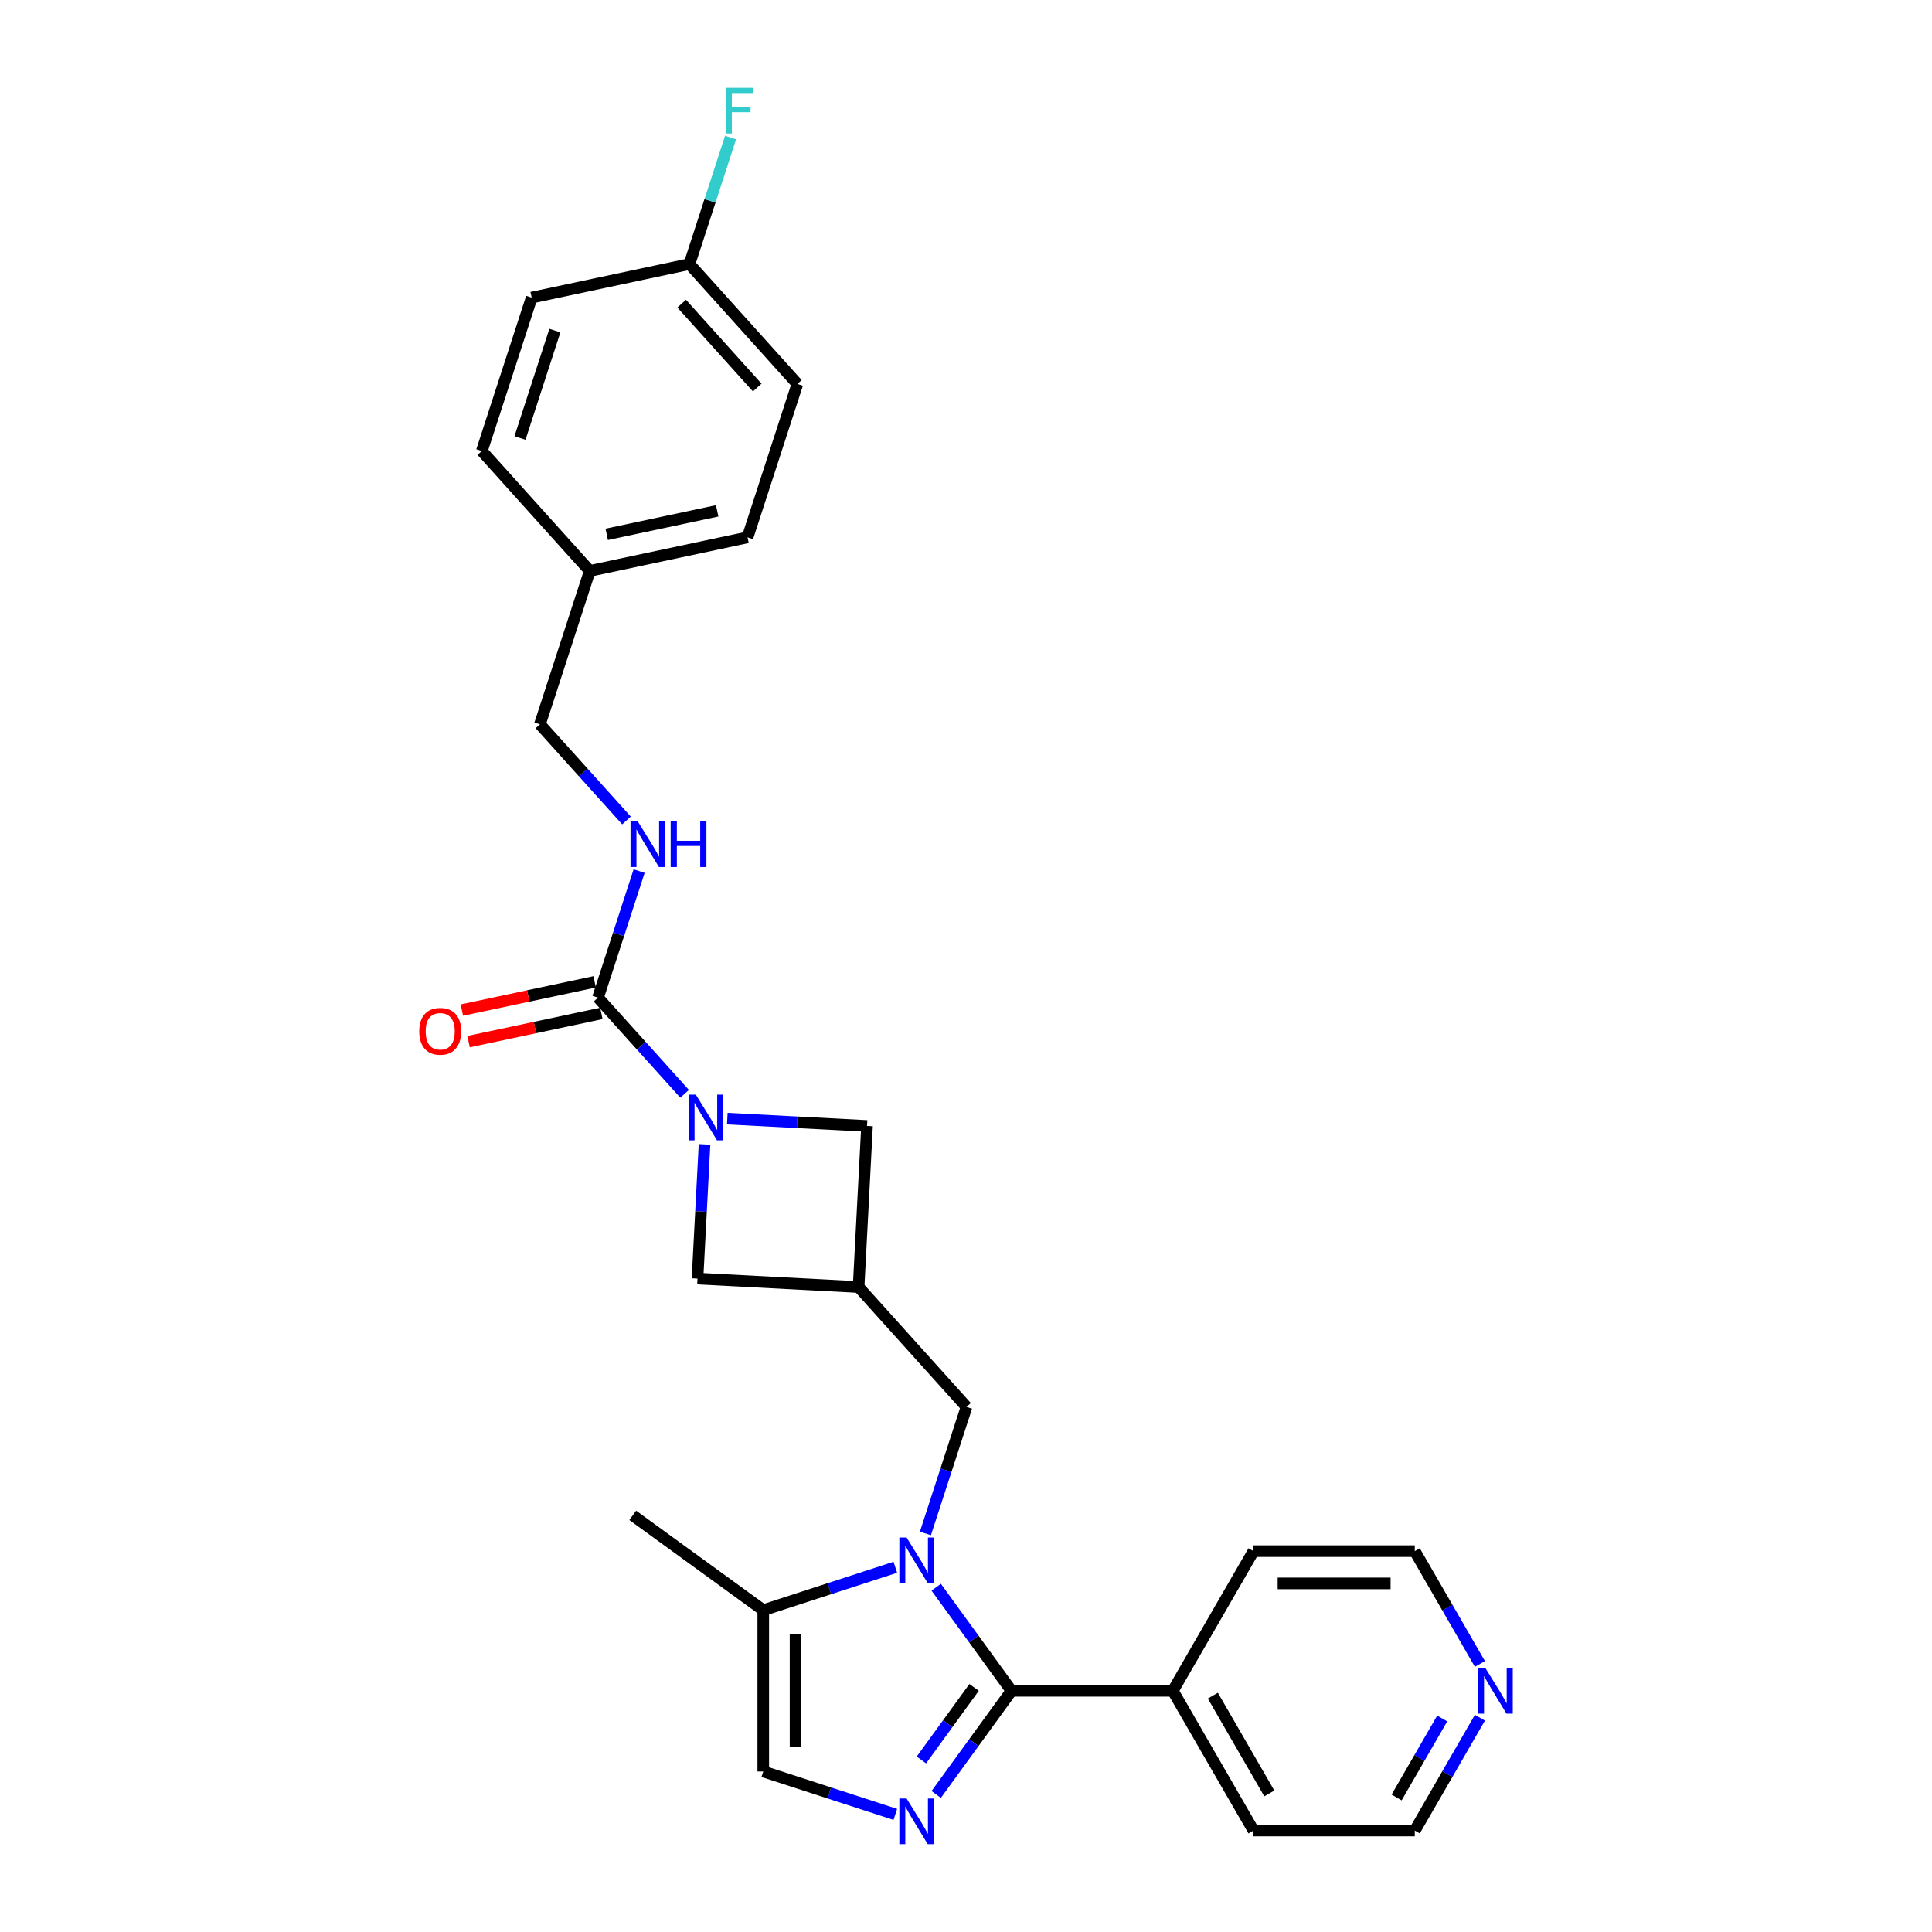 <?xml version='1.0' encoding='iso-8859-1'?>
<svg version='1.1' baseProfile='full'
              xmlns='http://www.w3.org/2000/svg'
                      xmlns:rdkit='http://www.rdkit.org/xml'
                      xmlns:xlink='http://www.w3.org/1999/xlink'
                  xml:space='preserve'
width='1000px' height='1000px' viewBox='0 0 1000 1000'>
<!-- END OF HEADER -->
<rect style='opacity:1.0;fill:#FFFFFF;stroke:none' width='1000' height='1000' x='0' y='0'> </rect>
<path class='bond-0' d='M 484.578,821.535 L 504.063,848.354' style='fill:none;fill-rule:evenodd;stroke:#0000FF;stroke-width:6px;stroke-linecap:butt;stroke-linejoin:miter;stroke-opacity:1' />
<path class='bond-0' d='M 504.063,848.354 L 523.549,875.174' style='fill:none;fill-rule:evenodd;stroke:#000000;stroke-width:6px;stroke-linecap:butt;stroke-linejoin:miter;stroke-opacity:1' />
<path class='bond-4' d='M 463.417,811.217 L 429.24,822.322' style='fill:none;fill-rule:evenodd;stroke:#0000FF;stroke-width:6px;stroke-linecap:butt;stroke-linejoin:miter;stroke-opacity:1' />
<path class='bond-4' d='M 429.24,822.322 L 395.063,833.426' style='fill:none;fill-rule:evenodd;stroke:#000000;stroke-width:6px;stroke-linecap:butt;stroke-linejoin:miter;stroke-opacity:1' />
<path class='bond-7' d='M 478.991,793.715 L 489.632,760.966' style='fill:none;fill-rule:evenodd;stroke:#0000FF;stroke-width:6px;stroke-linecap:butt;stroke-linejoin:miter;stroke-opacity:1' />
<path class='bond-7' d='M 489.632,760.966 L 500.273,728.216' style='fill:none;fill-rule:evenodd;stroke:#000000;stroke-width:6px;stroke-linecap:butt;stroke-linejoin:miter;stroke-opacity:1' />
<path class='bond-1' d='M 523.549,875.174 L 504.063,901.993' style='fill:none;fill-rule:evenodd;stroke:#000000;stroke-width:6px;stroke-linecap:butt;stroke-linejoin:miter;stroke-opacity:1' />
<path class='bond-1' d='M 504.063,901.993 L 484.578,928.812' style='fill:none;fill-rule:evenodd;stroke:#0000FF;stroke-width:6px;stroke-linecap:butt;stroke-linejoin:miter;stroke-opacity:1' />
<path class='bond-1' d='M 504.193,873.404 L 490.553,892.178' style='fill:none;fill-rule:evenodd;stroke:#000000;stroke-width:6px;stroke-linecap:butt;stroke-linejoin:miter;stroke-opacity:1' />
<path class='bond-1' d='M 490.553,892.178 L 476.914,910.951' style='fill:none;fill-rule:evenodd;stroke:#0000FF;stroke-width:6px;stroke-linecap:butt;stroke-linejoin:miter;stroke-opacity:1' />
<path class='bond-11' d='M 523.549,875.174 L 607.043,875.174' style='fill:none;fill-rule:evenodd;stroke:#000000;stroke-width:6px;stroke-linecap:butt;stroke-linejoin:miter;stroke-opacity:1' />
<path class='bond-27' d='M 463.417,939.131 L 429.24,928.026' style='fill:none;fill-rule:evenodd;stroke:#0000FF;stroke-width:6px;stroke-linecap:butt;stroke-linejoin:miter;stroke-opacity:1' />
<path class='bond-27' d='M 429.24,928.026 L 395.063,916.921' style='fill:none;fill-rule:evenodd;stroke:#000000;stroke-width:6px;stroke-linecap:butt;stroke-linejoin:miter;stroke-opacity:1' />
<path class='bond-2' d='M 364.664,592.328 L 362.844,627.063' style='fill:none;fill-rule:evenodd;stroke:#0000FF;stroke-width:6px;stroke-linecap:butt;stroke-linejoin:miter;stroke-opacity:1' />
<path class='bond-2' d='M 362.844,627.063 L 361.023,661.798' style='fill:none;fill-rule:evenodd;stroke:#000000;stroke-width:6px;stroke-linecap:butt;stroke-linejoin:miter;stroke-opacity:1' />
<path class='bond-3' d='M 354.338,566.14 L 331.931,541.254' style='fill:none;fill-rule:evenodd;stroke:#0000FF;stroke-width:6px;stroke-linecap:butt;stroke-linejoin:miter;stroke-opacity:1' />
<path class='bond-3' d='M 331.931,541.254 L 309.524,516.368' style='fill:none;fill-rule:evenodd;stroke:#000000;stroke-width:6px;stroke-linecap:butt;stroke-linejoin:miter;stroke-opacity:1' />
<path class='bond-28' d='M 376.448,578.997 L 412.611,580.892' style='fill:none;fill-rule:evenodd;stroke:#0000FF;stroke-width:6px;stroke-linecap:butt;stroke-linejoin:miter;stroke-opacity:1' />
<path class='bond-28' d='M 412.611,580.892 L 448.774,582.787' style='fill:none;fill-rule:evenodd;stroke:#000000;stroke-width:6px;stroke-linecap:butt;stroke-linejoin:miter;stroke-opacity:1' />
<path class='bond-10' d='M 309.524,516.368 L 320.165,483.619' style='fill:none;fill-rule:evenodd;stroke:#000000;stroke-width:6px;stroke-linecap:butt;stroke-linejoin:miter;stroke-opacity:1' />
<path class='bond-10' d='M 320.165,483.619 L 330.806,450.87' style='fill:none;fill-rule:evenodd;stroke:#0000FF;stroke-width:6px;stroke-linecap:butt;stroke-linejoin:miter;stroke-opacity:1' />
<path class='bond-12' d='M 307.788,508.201 L 273.424,515.506' style='fill:none;fill-rule:evenodd;stroke:#000000;stroke-width:6px;stroke-linecap:butt;stroke-linejoin:miter;stroke-opacity:1' />
<path class='bond-12' d='M 273.424,515.506 L 239.059,522.81' style='fill:none;fill-rule:evenodd;stroke:#FF0000;stroke-width:6px;stroke-linecap:butt;stroke-linejoin:miter;stroke-opacity:1' />
<path class='bond-12' d='M 311.26,524.535 L 276.896,531.84' style='fill:none;fill-rule:evenodd;stroke:#000000;stroke-width:6px;stroke-linecap:butt;stroke-linejoin:miter;stroke-opacity:1' />
<path class='bond-12' d='M 276.896,531.84 L 242.531,539.144' style='fill:none;fill-rule:evenodd;stroke:#FF0000;stroke-width:6px;stroke-linecap:butt;stroke-linejoin:miter;stroke-opacity:1' />
<path class='bond-6' d='M 395.063,833.426 L 395.063,916.921' style='fill:none;fill-rule:evenodd;stroke:#000000;stroke-width:6px;stroke-linecap:butt;stroke-linejoin:miter;stroke-opacity:1' />
<path class='bond-6' d='M 411.762,845.95 L 411.762,904.397' style='fill:none;fill-rule:evenodd;stroke:#000000;stroke-width:6px;stroke-linecap:butt;stroke-linejoin:miter;stroke-opacity:1' />
<path class='bond-22' d='M 395.063,833.426 L 327.514,784.349' style='fill:none;fill-rule:evenodd;stroke:#000000;stroke-width:6px;stroke-linecap:butt;stroke-linejoin:miter;stroke-opacity:1' />
<path class='bond-5' d='M 444.404,666.168 L 500.273,728.216' style='fill:none;fill-rule:evenodd;stroke:#000000;stroke-width:6px;stroke-linecap:butt;stroke-linejoin:miter;stroke-opacity:1' />
<path class='bond-8' d='M 444.404,666.168 L 448.774,582.787' style='fill:none;fill-rule:evenodd;stroke:#000000;stroke-width:6px;stroke-linecap:butt;stroke-linejoin:miter;stroke-opacity:1' />
<path class='bond-9' d='M 444.404,666.168 L 361.023,661.798' style='fill:none;fill-rule:evenodd;stroke:#000000;stroke-width:6px;stroke-linecap:butt;stroke-linejoin:miter;stroke-opacity:1' />
<path class='bond-14' d='M 324.271,424.682 L 301.863,399.797' style='fill:none;fill-rule:evenodd;stroke:#0000FF;stroke-width:6px;stroke-linecap:butt;stroke-linejoin:miter;stroke-opacity:1' />
<path class='bond-14' d='M 301.863,399.797 L 279.456,374.911' style='fill:none;fill-rule:evenodd;stroke:#000000;stroke-width:6px;stroke-linecap:butt;stroke-linejoin:miter;stroke-opacity:1' />
<path class='bond-25' d='M 607.043,875.174 L 648.791,802.865' style='fill:none;fill-rule:evenodd;stroke:#000000;stroke-width:6px;stroke-linecap:butt;stroke-linejoin:miter;stroke-opacity:1' />
<path class='bond-26' d='M 607.043,875.174 L 648.791,947.482' style='fill:none;fill-rule:evenodd;stroke:#000000;stroke-width:6px;stroke-linecap:butt;stroke-linejoin:miter;stroke-opacity:1' />
<path class='bond-26' d='M 627.767,877.671 L 656.991,928.287' style='fill:none;fill-rule:evenodd;stroke:#000000;stroke-width:6px;stroke-linecap:butt;stroke-linejoin:miter;stroke-opacity:1' />
<path class='bond-13' d='M 766.002,889.084 L 749.144,918.283' style='fill:none;fill-rule:evenodd;stroke:#0000FF;stroke-width:6px;stroke-linecap:butt;stroke-linejoin:miter;stroke-opacity:1' />
<path class='bond-13' d='M 749.144,918.283 L 732.286,947.482' style='fill:none;fill-rule:evenodd;stroke:#000000;stroke-width:6px;stroke-linecap:butt;stroke-linejoin:miter;stroke-opacity:1' />
<path class='bond-13' d='M 746.483,889.494 L 734.682,909.934' style='fill:none;fill-rule:evenodd;stroke:#0000FF;stroke-width:6px;stroke-linecap:butt;stroke-linejoin:miter;stroke-opacity:1' />
<path class='bond-13' d='M 734.682,909.934 L 722.882,930.373' style='fill:none;fill-rule:evenodd;stroke:#000000;stroke-width:6px;stroke-linecap:butt;stroke-linejoin:miter;stroke-opacity:1' />
<path class='bond-29' d='M 766.002,861.263 L 749.144,832.064' style='fill:none;fill-rule:evenodd;stroke:#0000FF;stroke-width:6px;stroke-linecap:butt;stroke-linejoin:miter;stroke-opacity:1' />
<path class='bond-29' d='M 749.144,832.064 L 732.286,802.865' style='fill:none;fill-rule:evenodd;stroke:#000000;stroke-width:6px;stroke-linecap:butt;stroke-linejoin:miter;stroke-opacity:1' />
<path class='bond-16' d='M 279.456,374.911 L 305.258,295.503' style='fill:none;fill-rule:evenodd;stroke:#000000;stroke-width:6px;stroke-linecap:butt;stroke-linejoin:miter;stroke-opacity:1' />
<path class='bond-15' d='M 356.86,136.686 L 412.729,198.735' style='fill:none;fill-rule:evenodd;stroke:#000000;stroke-width:6px;stroke-linecap:butt;stroke-linejoin:miter;stroke-opacity:1' />
<path class='bond-15' d='M 352.831,157.167 L 391.939,200.601' style='fill:none;fill-rule:evenodd;stroke:#000000;stroke-width:6px;stroke-linecap:butt;stroke-linejoin:miter;stroke-opacity:1' />
<path class='bond-17' d='M 356.86,136.686 L 367.501,103.937' style='fill:none;fill-rule:evenodd;stroke:#000000;stroke-width:6px;stroke-linecap:butt;stroke-linejoin:miter;stroke-opacity:1' />
<path class='bond-17' d='M 367.501,103.937 L 378.142,71.188' style='fill:none;fill-rule:evenodd;stroke:#33CCCC;stroke-width:6px;stroke-linecap:butt;stroke-linejoin:miter;stroke-opacity:1' />
<path class='bond-30' d='M 356.86,136.686 L 275.19,154.045' style='fill:none;fill-rule:evenodd;stroke:#000000;stroke-width:6px;stroke-linecap:butt;stroke-linejoin:miter;stroke-opacity:1' />
<path class='bond-20' d='M 305.258,295.503 L 249.389,233.454' style='fill:none;fill-rule:evenodd;stroke:#000000;stroke-width:6px;stroke-linecap:butt;stroke-linejoin:miter;stroke-opacity:1' />
<path class='bond-21' d='M 305.258,295.503 L 386.928,278.143' style='fill:none;fill-rule:evenodd;stroke:#000000;stroke-width:6px;stroke-linecap:butt;stroke-linejoin:miter;stroke-opacity:1' />
<path class='bond-21' d='M 314.036,276.565 L 371.206,264.413' style='fill:none;fill-rule:evenodd;stroke:#000000;stroke-width:6px;stroke-linecap:butt;stroke-linejoin:miter;stroke-opacity:1' />
<path class='bond-18' d='M 275.19,154.045 L 249.389,233.454' style='fill:none;fill-rule:evenodd;stroke:#000000;stroke-width:6px;stroke-linecap:butt;stroke-linejoin:miter;stroke-opacity:1' />
<path class='bond-18' d='M 287.201,171.117 L 269.141,226.703' style='fill:none;fill-rule:evenodd;stroke:#000000;stroke-width:6px;stroke-linecap:butt;stroke-linejoin:miter;stroke-opacity:1' />
<path class='bond-19' d='M 412.729,198.735 L 386.928,278.143' style='fill:none;fill-rule:evenodd;stroke:#000000;stroke-width:6px;stroke-linecap:butt;stroke-linejoin:miter;stroke-opacity:1' />
<path class='bond-23' d='M 732.286,947.482 L 648.791,947.482' style='fill:none;fill-rule:evenodd;stroke:#000000;stroke-width:6px;stroke-linecap:butt;stroke-linejoin:miter;stroke-opacity:1' />
<path class='bond-24' d='M 732.286,802.865 L 648.791,802.865' style='fill:none;fill-rule:evenodd;stroke:#000000;stroke-width:6px;stroke-linecap:butt;stroke-linejoin:miter;stroke-opacity:1' />
<path class='bond-24' d='M 719.762,819.564 L 661.315,819.564' style='fill:none;fill-rule:evenodd;stroke:#000000;stroke-width:6px;stroke-linecap:butt;stroke-linejoin:miter;stroke-opacity:1' />
<path  class='atom-0' d='M 469.245 795.802
L 476.993 808.326
Q 477.761 809.562, 478.997 811.8
Q 480.233 814.037, 480.299 814.171
L 480.299 795.802
L 483.439 795.802
L 483.439 819.448
L 480.199 819.448
L 471.883 805.755
Q 470.915 804.151, 469.879 802.315
Q 468.877 800.478, 468.577 799.91
L 468.577 819.448
L 465.504 819.448
L 465.504 795.802
L 469.245 795.802
' fill='#0000FF'/>
<path  class='atom-2' d='M 469.245 930.9
L 476.993 943.424
Q 477.761 944.66, 478.997 946.897
Q 480.233 949.135, 480.299 949.269
L 480.299 930.9
L 483.439 930.9
L 483.439 954.545
L 480.199 954.545
L 471.883 940.852
Q 470.915 939.249, 469.879 937.412
Q 468.877 935.575, 468.577 935.008
L 468.577 954.545
L 465.504 954.545
L 465.504 930.9
L 469.245 930.9
' fill='#0000FF'/>
<path  class='atom-3' d='M 360.166 566.594
L 367.915 579.119
Q 368.683 580.354, 369.918 582.592
Q 371.154 584.83, 371.221 584.963
L 371.221 566.594
L 374.36 566.594
L 374.36 590.24
L 371.121 590.24
L 362.805 576.547
Q 361.836 574.944, 360.801 573.107
Q 359.799 571.27, 359.498 570.702
L 359.498 590.24
L 356.426 590.24
L 356.426 566.594
L 360.166 566.594
' fill='#0000FF'/>
<path  class='atom-11' d='M 330.099 425.137
L 337.847 437.661
Q 338.615 438.897, 339.851 441.135
Q 341.086 443.372, 341.153 443.506
L 341.153 425.137
L 344.293 425.137
L 344.293 448.783
L 341.053 448.783
L 332.737 435.09
Q 331.768 433.487, 330.733 431.65
Q 329.731 429.813, 329.431 429.245
L 329.431 448.783
L 326.358 448.783
L 326.358 425.137
L 330.099 425.137
' fill='#0000FF'/>
<path  class='atom-11' d='M 347.132 425.137
L 350.338 425.137
L 350.338 435.19
L 362.428 435.19
L 362.428 425.137
L 365.634 425.137
L 365.634 448.783
L 362.428 448.783
L 362.428 437.862
L 350.338 437.862
L 350.338 448.783
L 347.132 448.783
L 347.132 425.137
' fill='#0000FF'/>
<path  class='atom-13' d='M 216.999 533.795
Q 216.999 528.117, 219.805 524.944
Q 222.61 521.772, 227.854 521.772
Q 233.097 521.772, 235.902 524.944
Q 238.708 528.117, 238.708 533.795
Q 238.708 539.539, 235.869 542.812
Q 233.03 546.052, 227.854 546.052
Q 222.643 546.052, 219.805 542.812
Q 216.999 539.573, 216.999 533.795
M 227.854 543.38
Q 231.461 543.38, 233.398 540.975
Q 235.368 538.537, 235.368 533.795
Q 235.368 529.152, 233.398 526.815
Q 231.461 524.443, 227.854 524.443
Q 224.247 524.443, 222.276 526.781
Q 220.339 529.119, 220.339 533.795
Q 220.339 538.571, 222.276 540.975
Q 224.247 543.38, 227.854 543.38
' fill='#FF0000'/>
<path  class='atom-14' d='M 768.807 863.351
L 776.555 875.875
Q 777.323 877.111, 778.559 879.348
Q 779.795 881.586, 779.861 881.72
L 779.861 863.351
L 783.001 863.351
L 783.001 886.997
L 779.761 886.997
L 771.445 873.303
Q 770.477 871.7, 769.441 869.863
Q 768.439 868.027, 768.139 867.459
L 768.139 886.997
L 765.066 886.997
L 765.066 863.351
L 768.807 863.351
' fill='#0000FF'/>
<path  class='atom-18' d='M 375.631 45.455
L 389.692 45.455
L 389.692 48.16
L 378.804 48.16
L 378.804 55.34
L 388.49 55.34
L 388.49 58.079
L 378.804 58.079
L 378.804 69.1
L 375.631 69.1
L 375.631 45.455
' fill='#33CCCC'/>
</svg>
